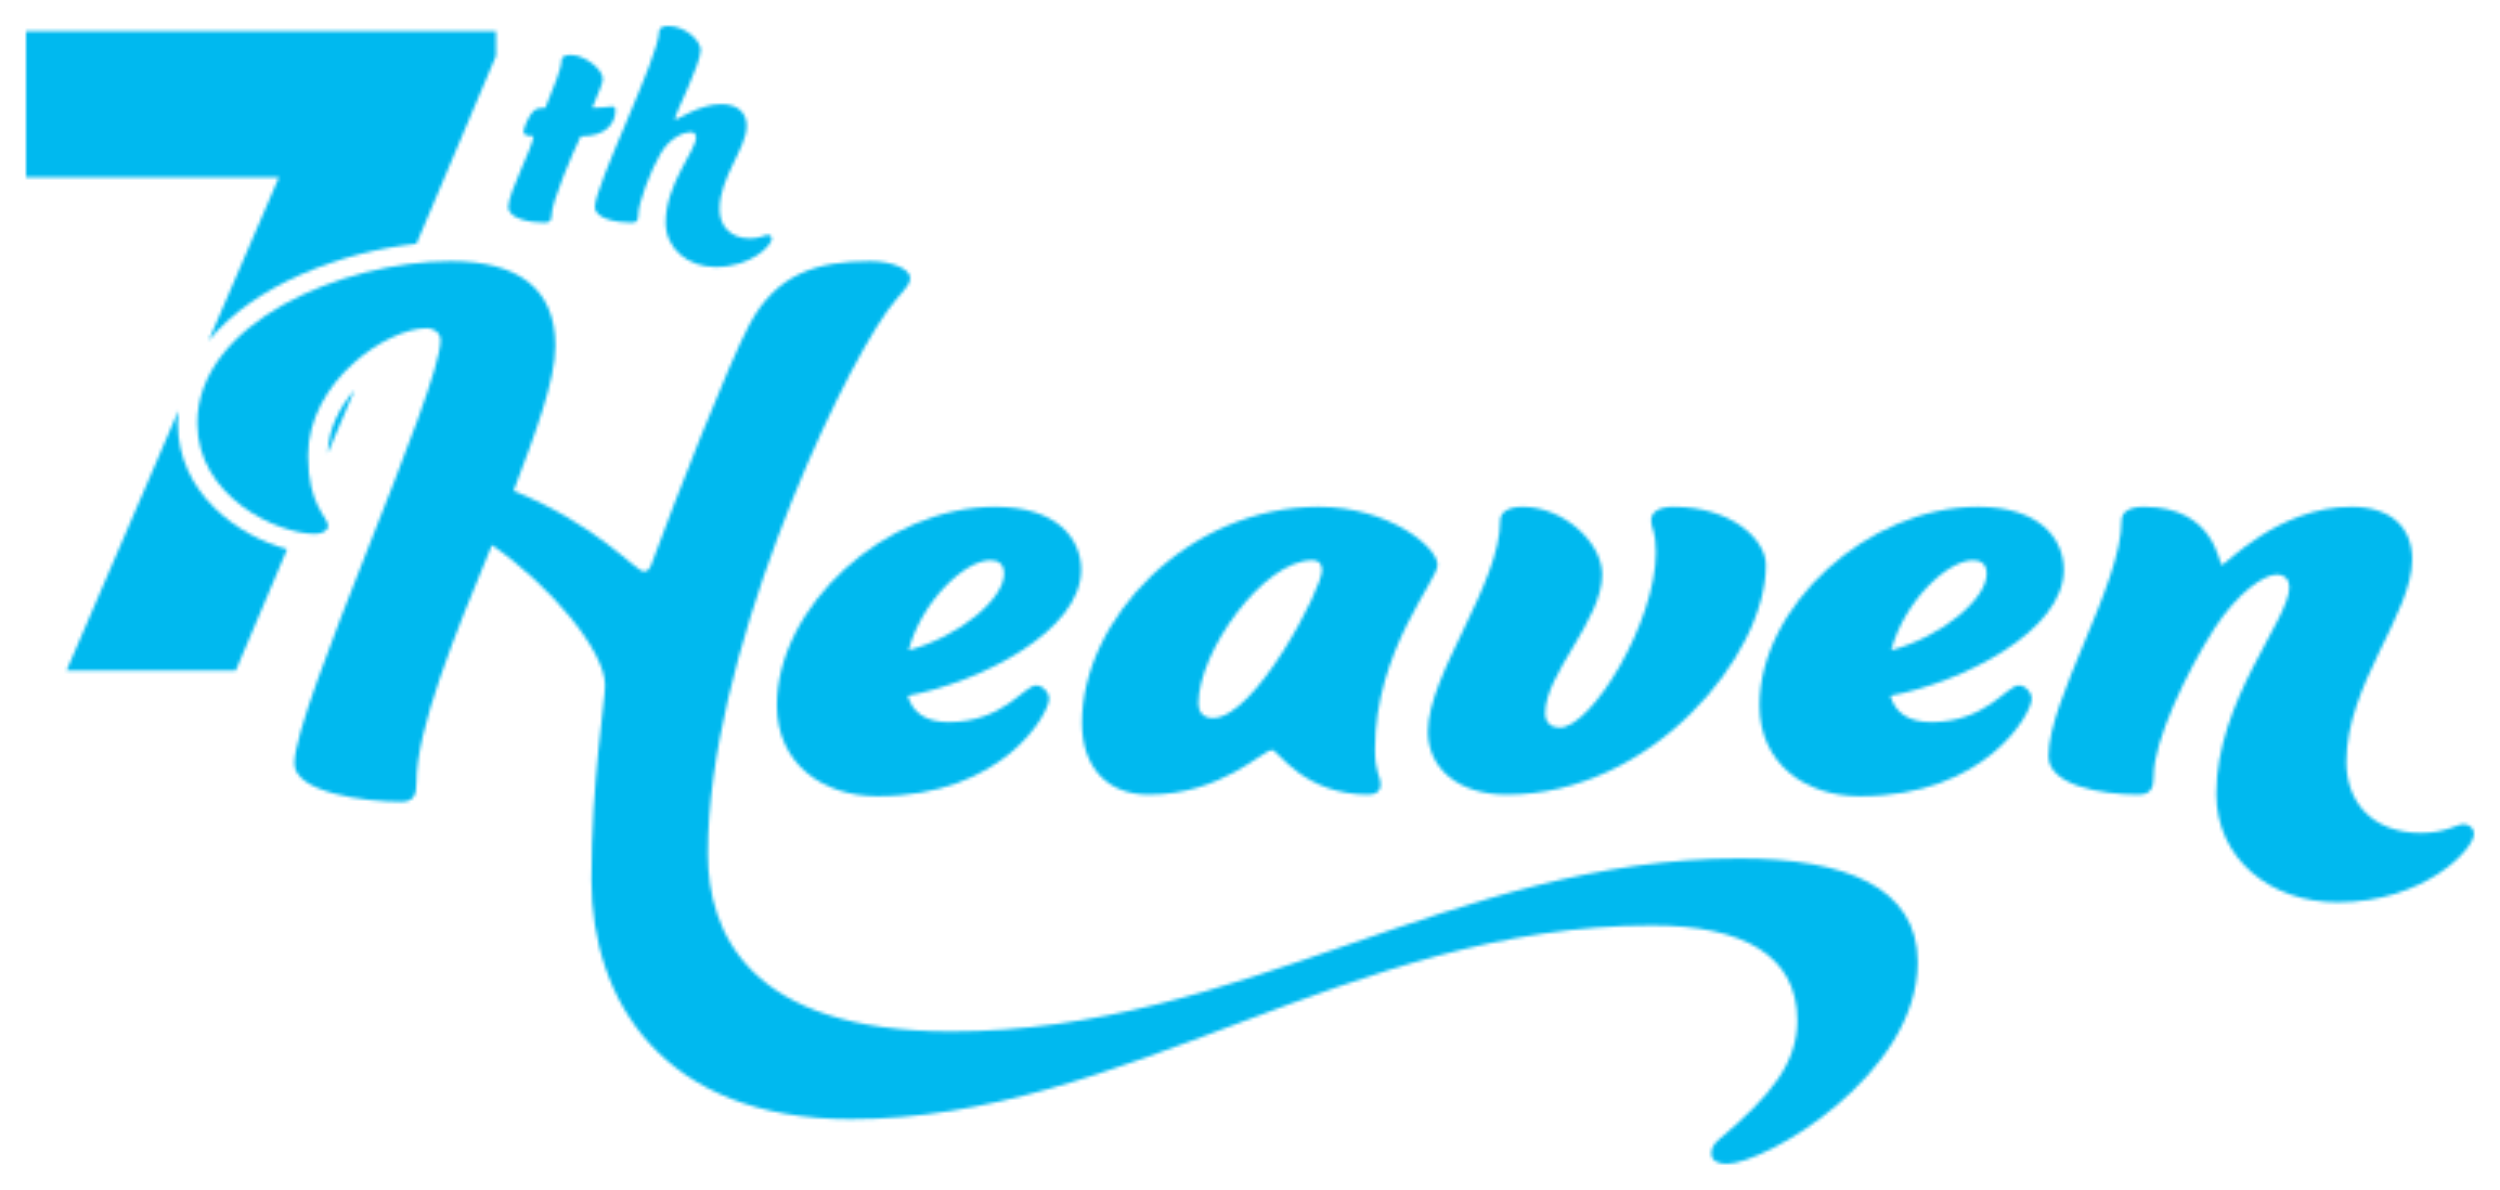 <svg width="769" height="366" viewBox="0 0 769 366" fill="none" xmlns="http://www.w3.org/2000/svg">
<mask id="mask0_903_3525" style="mask-type:alpha" maskUnits="userSpaceOnUse" x="8" y="8" width="753" height="350">
<path fill-rule="evenodd" clip-rule="evenodd" d="M151.305 167.664C139.699 195.624 128.093 224.324 128.093 240.757C128.093 244.434 127.352 246.641 123.405 246.641C111.796 246.641 90.557 243.701 90.557 234.869C90.557 217.699 135.502 120.082 135.502 104.628C135.502 102.421 133.527 100.947 131.305 100.947C118.957 100.947 94.757 117.383 94.757 140.192C94.757 155.645 100.929 159.077 100.929 161.779C100.929 163.25 98.954 164.229 96.979 164.229C85.126 164.229 60.679 152.701 60.679 130.135C60.679 99.477 105.13 80.345 138.713 80.345C158.96 80.345 170.817 88.441 170.817 106.344C170.817 117.137 164.645 133.325 157.975 150.985C183.906 161.534 195.512 175.759 197.981 175.759C198.967 175.759 199.461 175.514 200.203 174.043C207.859 153.193 224.156 111.741 230.576 99.722C238.973 84.023 251.568 80.345 267.618 80.345C274.535 80.345 279.965 82.798 279.965 85.497C279.965 88.195 277.005 89.911 272.804 95.799C256.507 118.853 217.733 202.982 217.733 262.586C217.733 286.869 230.328 317.281 292.56 317.281C381.953 317.281 447.396 264.057 535.061 264.057C567.659 264.057 589.881 272.889 589.881 295.943C589.881 330.774 542.964 358 531.108 358C528.395 358 526.416 357.018 526.416 354.81C526.416 353.091 527.158 351.866 528.886 350.396C544.939 336.904 552.842 326.847 552.842 313.85C552.842 293.981 536.294 284.662 508.144 284.662C415.536 284.662 345.652 344.262 261.693 344.262C203.906 344.262 181.928 307.716 181.928 270.678C181.928 240.265 186.125 215.737 186.125 210.832C186.125 200.042 168.838 179.682 151.305 167.664Z" fill="white"/>
<path fill-rule="evenodd" clip-rule="evenodd" d="M279.471 200.042C295.521 195.624 308.857 184.097 308.857 176.493C308.857 173.548 307.126 172.324 304.657 172.324C296.754 172.324 283.42 185.079 279.471 200.042ZM318.732 210.832C320.71 210.832 322.685 212.793 322.685 215.004C322.685 219.418 308.61 244.925 269.84 244.925C253.048 244.925 238.973 234.869 238.973 216.966C238.973 186.549 272.31 155.891 306.141 155.891C325.155 155.891 332.563 165.702 332.563 175.268C332.563 194.153 301.449 209.853 279.22 214.021C280.704 219.173 284.657 222.117 291.818 222.117C308.61 222.117 315.029 210.832 318.732 210.832Z" fill="white"/>
<path fill-rule="evenodd" clip-rule="evenodd" d="M368.613 216.474C368.613 218.927 370.096 220.889 373.06 220.889C386.146 220.889 406.644 180.907 406.644 175.514C406.644 173.306 405.658 172.324 403.68 172.324C388.616 172.324 368.613 200.529 368.613 216.474ZM420.966 244.434C400.963 244.434 393.06 230.7 391.333 230.7C388.372 230.7 375.774 244.434 353.305 244.434C340.71 244.434 332.81 236.097 332.81 222.359C332.81 190.476 365.405 155.891 405.658 155.891C426.895 155.891 442.203 168.155 442.203 173.798C442.203 178.458 422.941 200.287 422.941 230.454C422.941 237.813 424.669 238.55 424.669 241.49C424.669 243.209 423.436 244.434 420.966 244.434Z" fill="white"/>
<path fill-rule="evenodd" clip-rule="evenodd" d="M461.464 160.06C461.464 157.607 463.933 155.891 468.378 155.891C480.725 155.891 492.825 166.685 492.825 176.738C492.825 190.722 475.292 207.154 475.292 219.418C475.292 222.359 477.267 223.833 479.736 223.833C489.614 223.833 509.373 191.209 509.373 169.871C509.373 163.004 507.89 162.758 507.89 160.06C507.89 157.607 510.108 155.891 514.804 155.891C532.585 155.891 543.201 165.948 543.201 173.798C543.201 201.757 507.89 244.434 463.439 244.434C448.622 244.434 439.239 236.339 439.239 225.061C439.239 207.4 461.464 179.682 461.464 160.06Z" fill="white"/>
<path fill-rule="evenodd" clip-rule="evenodd" d="M581.724 200.042C597.773 195.624 611.11 184.097 611.11 176.493C611.11 173.548 609.383 172.324 606.913 172.324C599.01 172.324 585.677 185.079 581.724 200.042ZM620.988 210.832C622.963 210.832 624.938 212.793 624.938 215.004C624.938 219.418 610.863 244.925 572.093 244.925C555.301 244.925 541.222 234.869 541.222 216.966C541.222 186.549 574.562 155.891 608.393 155.891C627.407 155.891 634.819 165.702 634.819 175.268C634.819 194.153 603.702 209.853 581.476 214.021C582.96 219.173 586.91 222.117 594.071 222.117C610.863 222.117 617.286 210.832 620.988 210.832Z" fill="white"/>
<path fill-rule="evenodd" clip-rule="evenodd" d="M700.256 176.738C696.55 176.738 688.399 182.135 681.238 193.174C672.593 206.663 662.471 228.001 662.471 238.55C662.471 242.227 661.729 244.434 657.776 244.434C646.171 244.434 630.121 241.49 630.121 232.661C630.121 215.004 652.593 179.682 652.593 160.06C652.593 157.607 654.815 155.891 659.507 155.891C681.485 155.891 682.474 173.798 683.46 173.798C684.449 173.798 700.994 155.891 723.219 155.891C735.567 155.891 741.986 162.267 741.986 172.078C741.986 188.757 721.735 210.586 721.735 234.381C721.735 246.641 729.639 256.207 744.703 256.207C752.359 256.207 755.817 253.512 757.789 253.512C759.52 253.512 761 254.737 761 256.456C761 261.358 745.445 277.549 719.022 277.549C698.277 277.549 681.733 264.057 681.733 244.189C681.733 215.492 704.202 190.476 704.202 180.665C704.202 178.458 702.969 176.738 700.256 176.738Z" fill="white"/>
<path fill-rule="evenodd" clip-rule="evenodd" d="M161.038 40.522C161.038 39.311 162.765 35.37 164.087 34.16C165.104 33.251 166.323 33.149 167.747 33.149C170.393 26.686 172.728 21.029 172.728 18.506C172.728 17.594 173.643 16.888 175.576 16.888C179.847 16.888 185.439 21.331 185.439 24.261C185.439 25.675 183.913 28.805 182.186 33.149C186.457 33.149 187.17 32.746 188.287 32.746C189.001 32.746 189.304 33.149 189.304 33.854C189.304 37.592 186.863 41.936 178.628 41.936C175.985 47.389 169.679 62.235 169.679 66.074C169.679 67.59 169.273 68.499 167.644 68.499C162.967 68.499 156.36 67.285 156.36 63.65C156.36 59.207 164.087 44.964 164.087 41.834C163.069 41.834 161.038 41.834 161.038 40.522Z" fill="white"/>
<path fill-rule="evenodd" clip-rule="evenodd" d="M221.33 64.358C221.33 69.408 224.584 73.345 230.685 73.345C233.836 73.345 235.26 72.236 236.175 72.236C236.889 72.236 237.398 72.738 237.398 73.447C237.398 75.468 231.091 82.132 220.111 82.132C211.671 82.132 204.757 76.577 204.757 68.397C204.757 56.579 214.112 46.28 214.112 42.237C214.112 41.329 213.501 40.623 212.484 40.623C210.551 40.623 206.177 42.139 203.231 47.189C200.08 52.438 196.317 62.639 196.317 66.074C196.317 67.59 196.01 68.499 194.385 68.499C189.605 68.499 182.995 67.285 182.995 63.65C182.995 56.982 202.722 17.394 202.722 9.719C202.722 8.709 203.637 8 205.57 8C210.855 8 215.533 12.544 215.533 15.372C215.533 19.717 207.605 35.17 207.605 36.483L207.909 36.785C208.315 36.785 215.331 32.037 221.839 32.037C226.923 32.037 229.668 34.665 229.668 38.704C229.668 45.571 221.33 54.561 221.33 64.358Z" fill="white"/>
<path fill-rule="evenodd" clip-rule="evenodd" d="M54.687 130.138C54.687 128.837 54.772 127.559 54.899 126.3L20.45 206.291C37.708 206.291 55.249 206.291 72.507 206.291L88.331 168.917C73.472 164.997 54.687 151.859 54.687 130.138Z" fill="white"/>
<path fill-rule="evenodd" clip-rule="evenodd" d="M100.795 139.476L109.051 119.969C104.416 125.296 101.003 131.981 100.795 139.476Z" fill="white"/>
<path fill-rule="evenodd" clip-rule="evenodd" d="M64.13 104.866C78.015 87.746 104.822 77.461 128.097 74.987L152.576 17.166V9.576H8C8 26.717 8 37.395 8 54.537H85.805L64.13 104.866Z" fill="white"/>
</mask>
<g mask="url(#mask0_903_3525)">
<rect width="769" height="366" fill="#00B9EF"/>
</g>
</svg>
